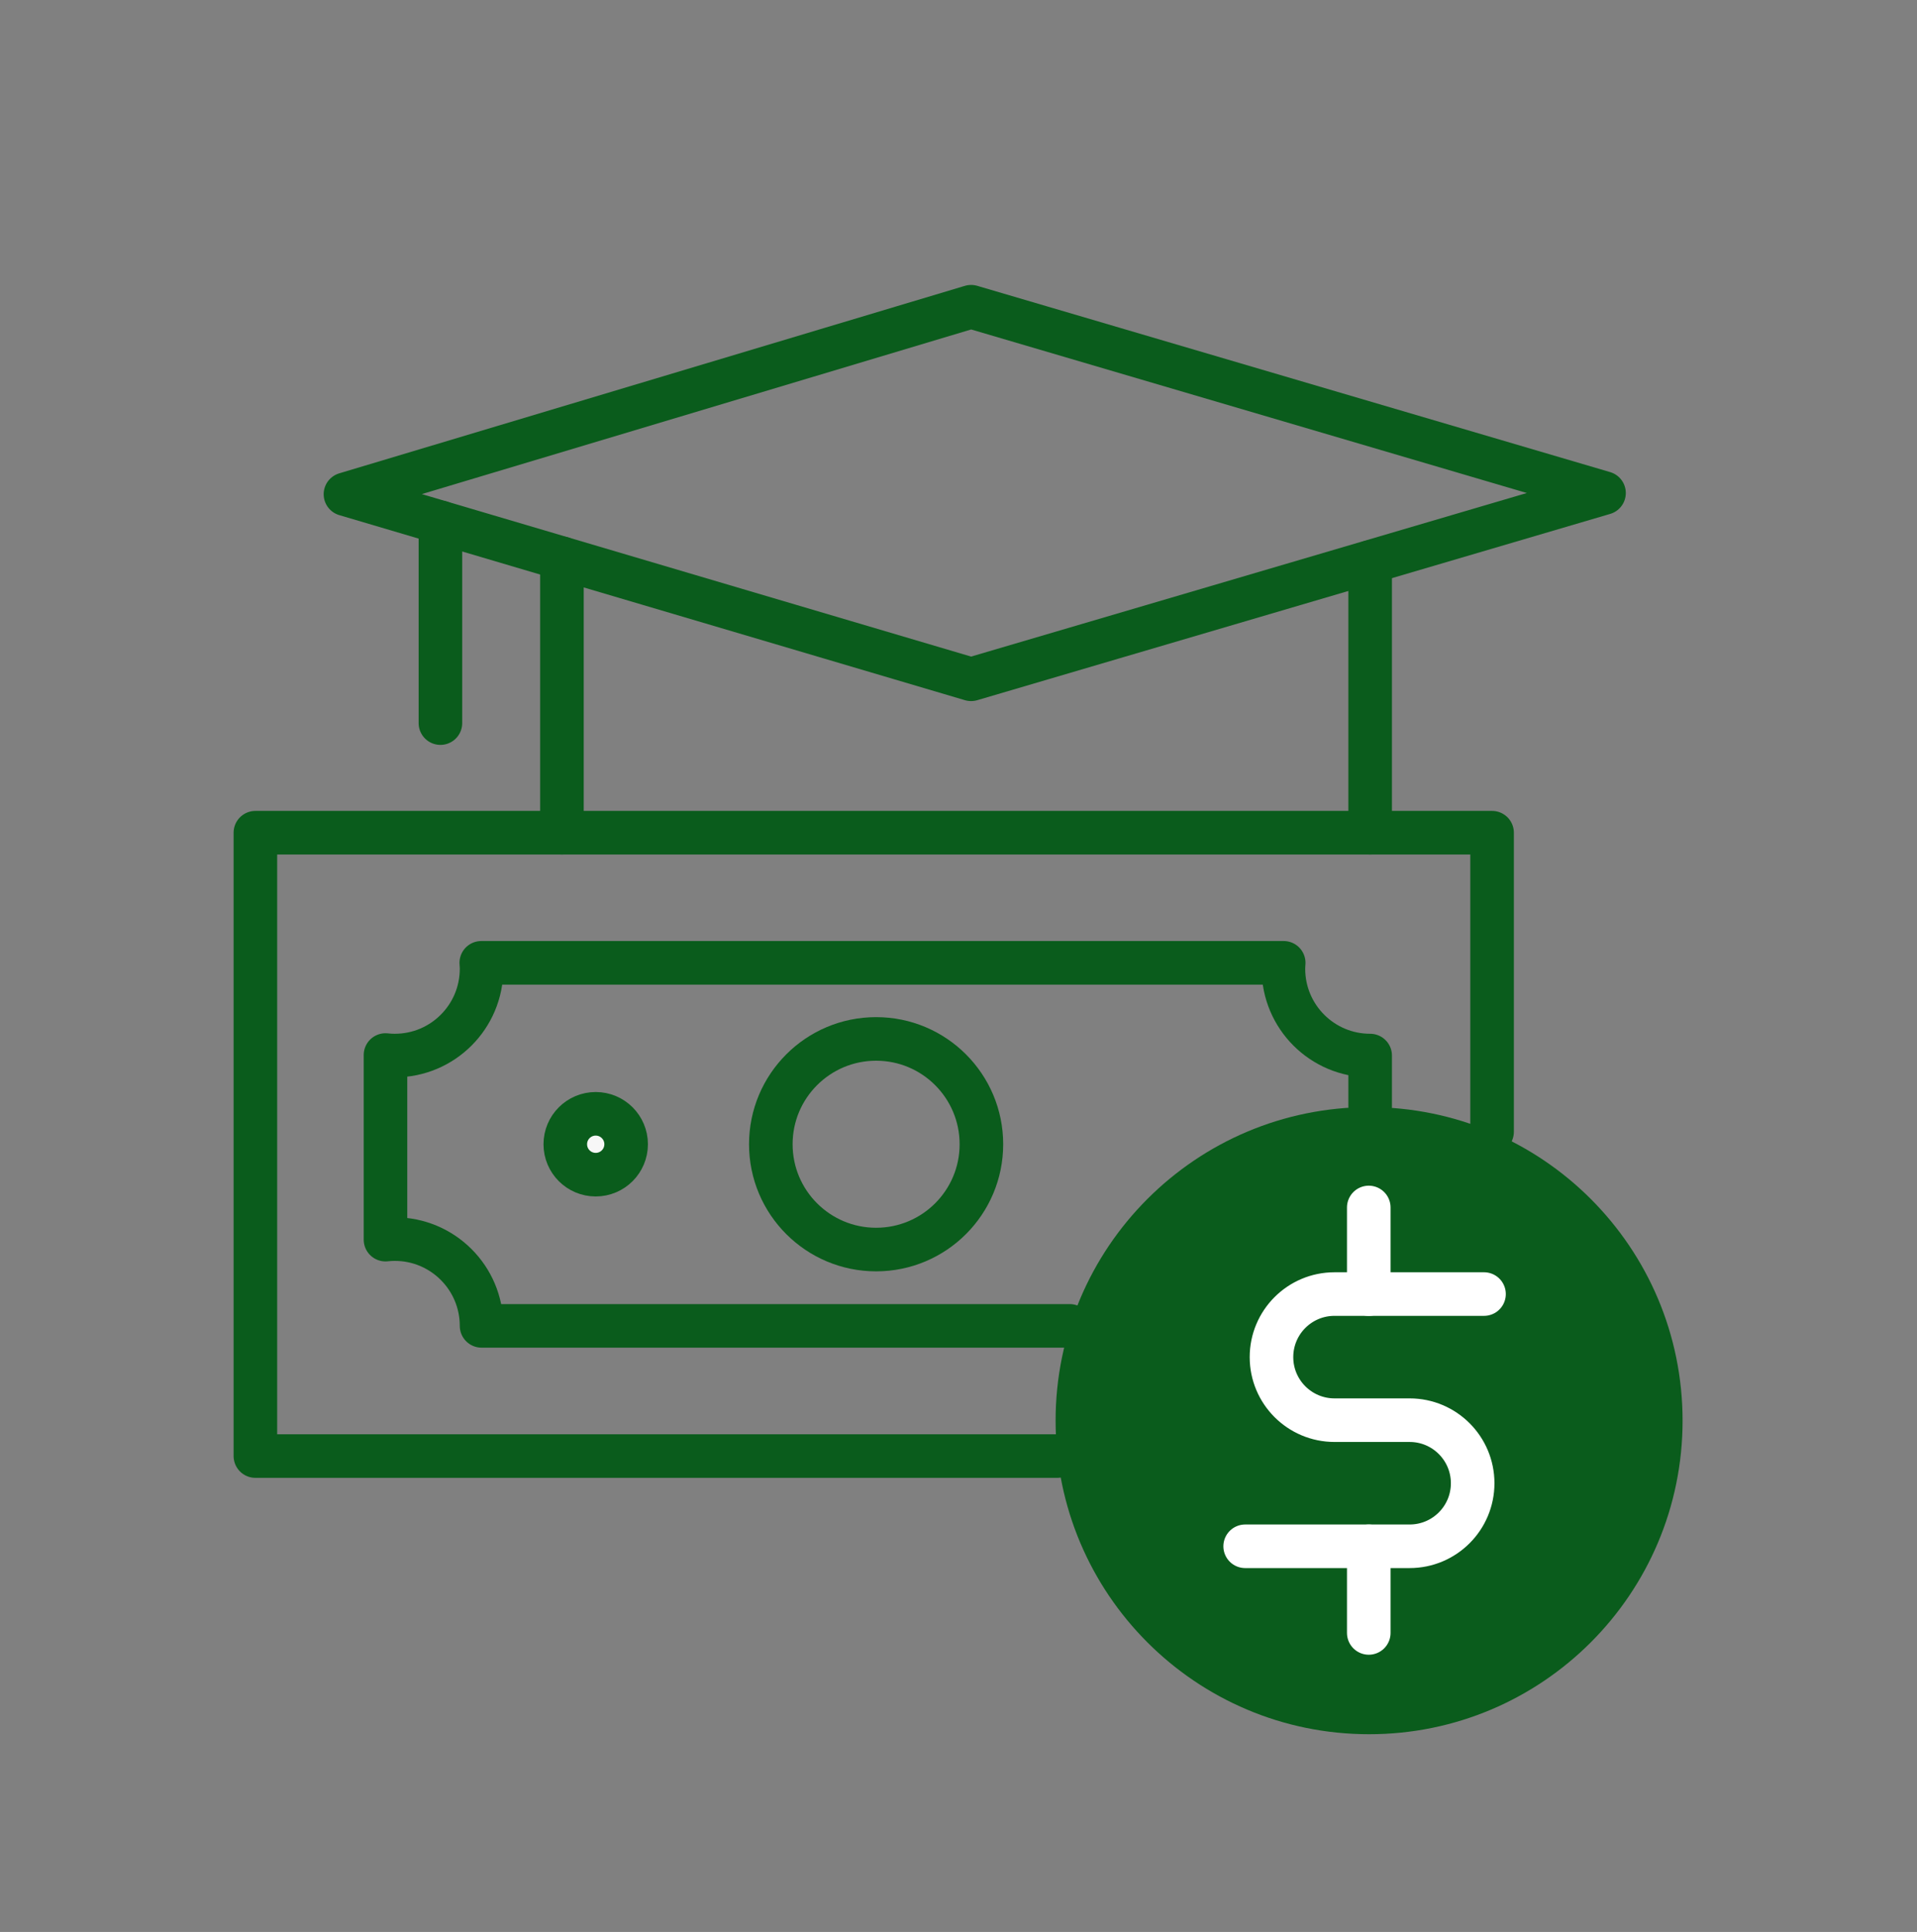 <svg width="132" height="133" viewBox="0 0 132 133" fill="none" xmlns="http://www.w3.org/2000/svg">
<rect x="0" y="0" width="132" height="133" fill="#808080" stroke="none"/>
<path d="M66.867 21.116L23.787 34.024L66.867 46.764L110.449 33.94L66.867 21.116Z" stroke="#0A5C1C" stroke-width="3" stroke-miterlimit="10" stroke-linecap="round" stroke-linejoin="round"/>
<path d="M30.326 49.78V35.959" stroke="#0A5C1C" stroke-width="3" stroke-miterlimit="10" stroke-linecap="round" stroke-linejoin="round"/>
<path d="M38.693 38.433V57.325" stroke="#0A5C1C" stroke-width="3" stroke-miterlimit="10" stroke-linecap="round" stroke-linejoin="round"/>
<path d="M94.346 38.692V57.325" stroke="#0A5C1C" stroke-width="3" stroke-miterlimit="10" stroke-linecap="round" stroke-linejoin="round"/>
<path d="M72.804 100.238H17.586V57.325H102.741V77.918" stroke="#0A5C1C" stroke-width="3" stroke-miterlimit="10" stroke-linecap="round" stroke-linejoin="round"/>
<path d="M94.346 76.182V72.667C91.046 72.667 88.373 69.994 88.373 66.694C88.373 66.554 88.385 66.419 88.393 66.283H33.139C33.147 66.419 33.159 66.554 33.159 66.694C33.159 69.994 30.486 72.667 27.186 72.667C26.971 72.667 26.755 72.655 26.544 72.631V85.339C26.755 85.315 26.967 85.303 27.186 85.303C30.486 85.303 33.159 87.977 33.159 91.276H73.658" stroke="#0A5C1C" stroke-width="3" stroke-miterlimit="10" stroke-linecap="round" stroke-linejoin="round"/>
<path d="M41.019 80.867C42.176 80.867 43.114 79.929 43.114 78.772C43.114 77.615 42.176 76.677 41.019 76.677C39.862 76.677 38.925 77.615 38.925 78.772C38.925 79.929 39.862 80.867 41.019 80.867Z" fill="#F7F7F7" stroke="#0A5C1C" stroke-width="3" stroke-linecap="round" stroke-linejoin="round"/>
<path d="M60.327 86.022C64.331 86.022 67.577 82.776 67.577 78.772C67.577 74.768 64.331 71.522 60.327 71.522C56.323 71.522 53.077 74.768 53.077 78.772C53.077 82.776 56.323 86.022 60.327 86.022Z" stroke="#0A5C1C" stroke-width="3" stroke-miterlimit="10" stroke-linecap="round" stroke-linejoin="round"/>
<path d="M94.272 119.388C106.194 119.388 115.858 109.724 115.858 97.802C115.858 85.881 106.194 76.216 94.272 76.216C82.35 76.216 72.686 85.881 72.686 97.802C72.686 109.724 82.35 119.388 94.272 119.388Z" fill="#0A5C1C"/>
<path d="M85.739 106.45H97.063C99.461 106.45 101.404 104.507 101.404 102.109C101.404 99.711 99.461 97.768 97.063 97.768H91.892C89.494 97.768 87.551 95.825 87.551 93.427C87.551 91.029 89.494 89.086 91.892 89.086H102.186" stroke="white" stroke-width="3" stroke-miterlimit="10" stroke-linecap="round" stroke-linejoin="round"/>
<path d="M94.25 83.125V89.09" stroke="white" stroke-width="3" stroke-miterlimit="10" stroke-linecap="round" stroke-linejoin="round"/>
<path d="M94.25 106.45V112.415" stroke="white" stroke-width="3" stroke-miterlimit="10" stroke-linecap="round" stroke-linejoin="round"/>
</svg>
